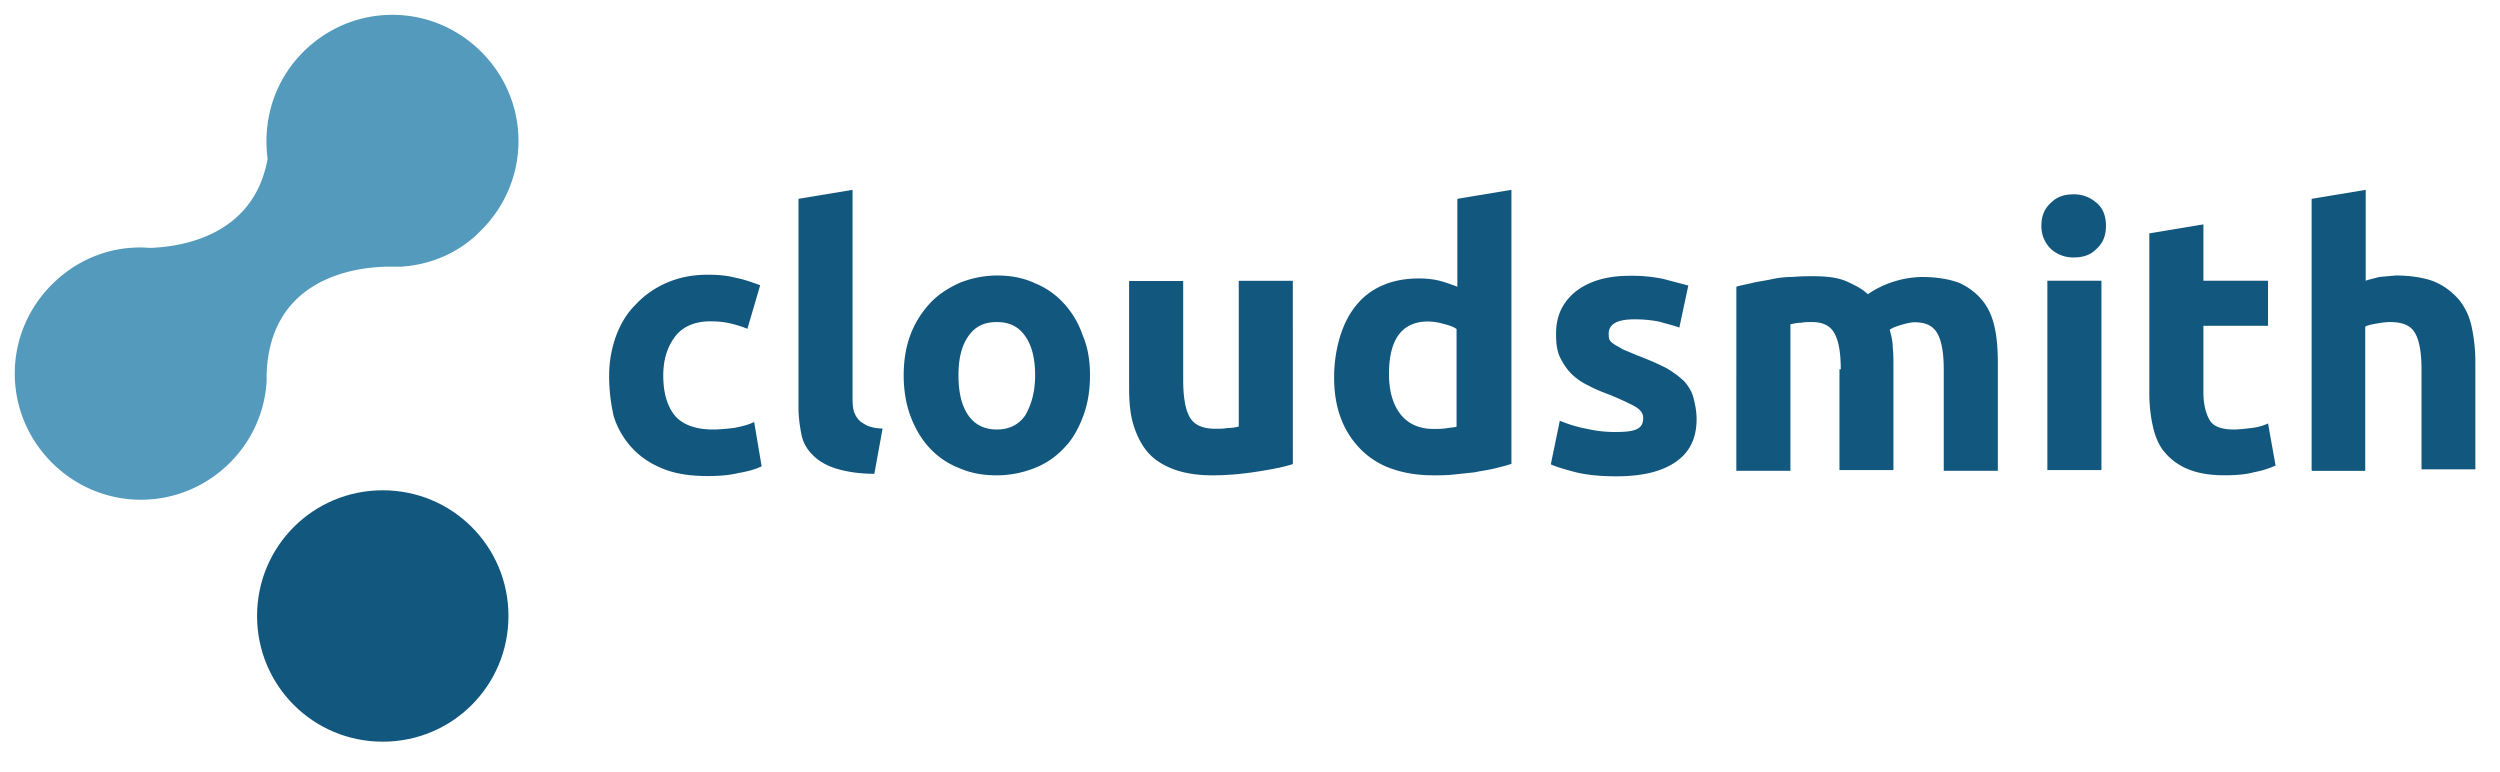 <svg xmlns="http://www.w3.org/2000/svg" xmlns:xlink="http://www.w3.org/1999/xlink" viewBox="0 0 111.159 34.317" fill="#fff" fill-rule="evenodd" stroke="#000" stroke-linecap="round" stroke-linejoin="round"><use xlink:href="#A" x=".659" y=".659"/><symbol id="A" overflow="visible"><g stroke="none" fill-rule="nonzero"><path d="M10.771 26.73c0-3.096 2.492-5.589 5.589-5.589s5.589 2.492 5.589 5.589-2.493 5.589-5.589 5.589-5.589-2.493-5.589-5.589z" fill="#12577e"/><path d="M16.478 11.198h.703c1.32-.088 2.595-.616 3.564-1.628 2.2-2.2 2.2-5.72 0-7.92s-5.72-2.2-7.92 0c-1.32 1.32-1.804 3.079-1.585 4.752-.616 3.432-3.828 3.916-5.236 3.961-1.584-.132-3.168.44-4.356 1.628-2.2 2.2-2.2 5.72 0 7.92s5.72 2.2 7.92 0a5.57 5.57 0 0 0 1.628-3.608v-.308c.132-4.181 3.741-4.752 5.269-4.794z" fill="#549abc"/><path d="M26.426 16.033c0-.6.1-1.17.3-1.737.2-.534.468-1.002.87-1.403.367-.4.835-.735 1.37-.97s1.136-.367 1.837-.367c.434 0 .87.033 1.236.134.367.067.735.2 1.102.334l-.568 1.938a4.73 4.73 0 0 0-.735-.234c-.267-.067-.568-.1-.902-.1-.702 0-1.236.234-1.57.668s-.534 1.002-.534 1.737c0 .768.167 1.336.5 1.77.334.4.902.635 1.704.635.3 0 .6-.033.935-.067.334-.067.635-.134.902-.267l.334 1.97c-.267.134-.635.234-1.036.3-.4.1-.87.134-1.37.134-.768 0-1.436-.1-2.004-.334s-1.002-.534-1.37-.935a3.67 3.67 0 0 1-.802-1.403 8.07 8.07 0 0 1-.2-1.804zm11.792 4.375c-.702 0-1.27-.1-1.704-.234s-.768-.334-1.036-.6-.434-.568-.5-.902-.134-.768-.134-1.203V8.182l2.405-.4v9.176c0 .2 0 .4.033.568s.1.3.2.434.234.2.4.3c.167.067.4.134.702.134zm9.588-4.375c0 .668-.1 1.27-.3 1.804s-.468 1.036-.835 1.403a3.52 3.52 0 0 1-1.303.902 4.56 4.56 0 0 1-1.704.334c-.634 0-1.17-.1-1.704-.334a3.52 3.52 0 0 1-1.303-.902c-.367-.4-.635-.87-.835-1.403s-.3-1.17-.3-1.804c0-.668.1-1.27.3-1.804s.5-1.002.87-1.403.802-.668 1.303-.902a4.51 4.51 0 0 1 1.67-.334c.6 0 1.17.1 1.67.334a3.52 3.52 0 0 1 1.303.902 3.92 3.92 0 0 1 .835 1.403c.234.534.334 1.136.334 1.804zm-2.44 0c0-.735-.134-1.303-.434-1.737s-.702-.635-1.27-.635-.97.2-1.27.635-.434 1.002-.434 1.737.134 1.336.434 1.77.735.635 1.27.635.97-.2 1.27-.635c.267-.468.434-1.036.434-1.77zm11.46 3.942c-.4.134-.935.234-1.57.334s-1.303.167-2.004.167-1.303-.1-1.804-.3-.87-.468-1.136-.802-.468-.768-.6-1.236-.167-1.002-.167-1.603v-4.7h2.405v4.4c0 .768.1 1.336.3 1.67s.568.5 1.136.5c.167 0 .367 0 .534-.033.2 0 .367-.033.5-.067v-6.48h2.405zm9.687 0c-.2.067-.468.134-.735.2s-.568.1-.87.167l-.935.1c-.3.033-.6.033-.902.033-.702 0-1.303-.1-1.87-.3a3.57 3.57 0 0 1-1.37-.869 3.87 3.87 0 0 1-.87-1.37c-.202-.535-.3-1.136-.3-1.804-.003-.622.087-1.241.267-1.837.167-.534.4-1.002.735-1.403a3.01 3.01 0 0 1 1.17-.87c.468-.202 1.002-.3 1.603-.3.334 0 .635.033.902.1s.534.167.802.267V8.181l2.405-.4v12.193zm-5.412-4c0 .735.167 1.336.5 1.77s.835.668 1.47.668c.2 0 .4 0 .6-.033s.334-.033.434-.067V13.97c-.134-.1-.334-.167-.6-.234a2.6 2.6 0 0 0-.735-.1c-1.102.033-1.67.802-1.67 2.338zm10.1 2.573c.434 0 .735-.033.935-.134s.267-.267.267-.5c0-.2-.134-.367-.367-.5s-.6-.3-1.07-.5c-.367-.134-.702-.267-1.002-.434a2.64 2.64 0 0 1-.768-.534c-.2-.2-.367-.468-.5-.735-.134-.3-.167-.635-.167-1.036 0-.802.3-1.403.87-1.87.6-.468 1.403-.702 2.405-.702.493-.007.986.038 1.47.134l1.136.3-.4 1.87c-.267-.1-.568-.167-.902-.267-.363-.069-.732-.103-1.102-.1-.735 0-1.136.2-1.136.635 0 .1 0 .167.033.267.033.067.1.134.2.2s.234.134.4.234l.635.267c.534.2.97.4 1.303.568.334.2.6.4.802.6.2.234.334.468.4.735s.134.568.134.935c0 .835-.3 1.47-.935 1.904s-1.503.635-2.64.635c-.735 0-1.37-.067-1.87-.2s-.835-.234-1.036-.334l.4-1.938c.397.168.812.291 1.236.367a5.48 5.48 0 0 0 1.27.134zm9.987-2.783c0-.768-.1-1.303-.3-1.637s-.534-.468-1.002-.468c-.134 0-.3 0-.468.033-.167 0-.3.033-.468.067v6.514h-2.405V12.09c.2-.067.434-.1.702-.167s.568-.1.87-.167.6-.1.935-.1c.334-.033.635-.033.935-.033.6 0 1.102.067 1.47.234s.702.334.935.568c.334-.234.735-.434 1.17-.568a4.32 4.32 0 0 1 1.236-.2c.668 0 1.236.1 1.67.267.434.2.768.468 1.036.802s.434.735.534 1.203.134 1.002.134 1.57v4.777h-2.405v-4.5c0-.768-.1-1.303-.3-1.637s-.534-.468-1.002-.468c-.134 0-.3.033-.534.1s-.434.134-.568.234c.067.234.134.5.134.768.033.267.033.568.033.87v4.6h-2.4v-4.485zm11.792-6.38c0 .434-.134.768-.434 1.036-.267.267-.6.367-1.002.367a1.48 1.48 0 0 1-1.002-.367c-.267-.267-.434-.6-.434-1.036s.134-.768.434-1.036c.267-.267.6-.367 1.002-.367a1.48 1.48 0 0 1 1.002.367c.3.234.434.6.434 1.036zm-.234 10.857h-2.372v-8.418h2.405v8.418zm2.162-10.524l2.405-.4v2.505h2.873v2.004h-2.873V16.8c0 .5.1.902.267 1.203s.534.434 1.07.434c.267 0 .534-.033.802-.067a2.39 2.39 0 0 0 .735-.2l.334 1.87c-.3.134-.6.234-.97.3-.367.1-.802.134-1.303.134-.668 0-1.203-.1-1.603-.267a2.65 2.65 0 0 1-1.036-.735c-.267-.3-.434-.702-.534-1.136s-.167-.935-.167-1.503zm7.216 10.524V8.182l2.405-.4v4.042c.167-.067.367-.1.6-.167l.735-.067c.668 0 1.27.1 1.704.267.468.2.802.468 1.102.802a2.87 2.87 0 0 1 .568 1.203 7.56 7.56 0 0 1 .167 1.57v4.777h-2.395v-4.443c0-.768-.1-1.303-.3-1.637s-.568-.468-1.102-.468c-.2 0-.4.033-.6.067s-.367.067-.5.134v6.414h-2.372z" fill="#12577e"/></g></symbol></svg>